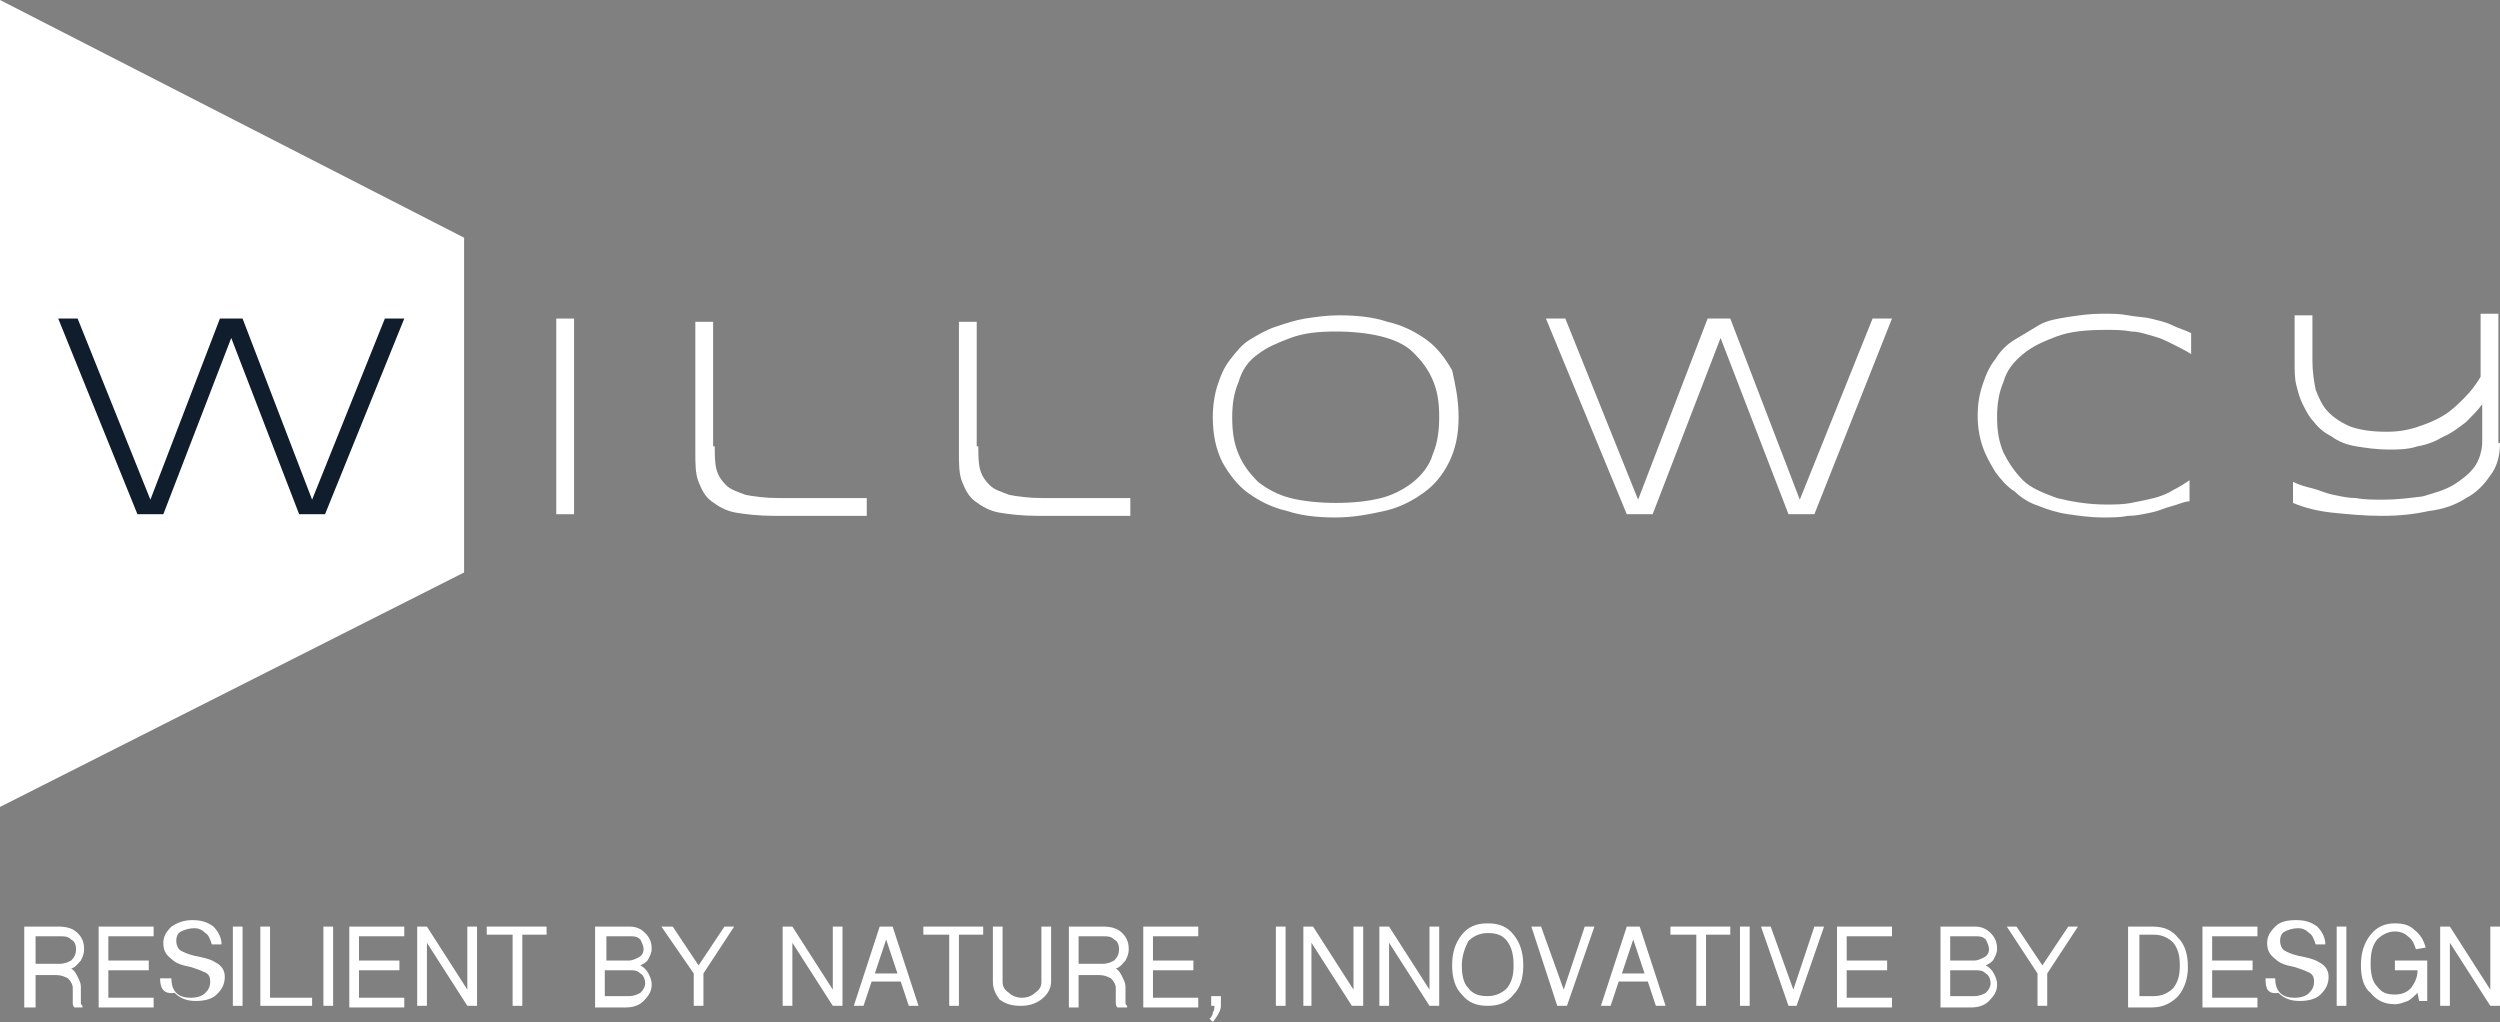 <svg xmlns="http://www.w3.org/2000/svg" xmlns:xlink="http://www.w3.org/1999/xlink" version="1.1" id="Layer_1" x="0px" y="0px" style="enable-background:new 0 0 240.9 155.9;" xml:space="preserve" viewBox="42.4 42.8 154.6 63.2">
<rect x="42.4" y="42.8" width="154.6" height="63.2" fill="#808080" stroke="none"/>
<style type="text/css">
	.st0{fill:#101D2D;}
	.st1{fill:#FFFFFF;}
</style>
<polygon class="st1" points="42.4,42.8 71.1,57.5 71.1,78.2 42.4,92.7 "/>
<g>
	<path class="st0" d="M57.4,62.5l4.3,11.2l4.5-11.2h1.2l-4.9,12.1h-1.6l-4.2-10.9l-4.2,10.9h-1.6L46,62.5h1.2l4.5,11.2l4.3-11.2   H57.4z"/>
</g>
<g>
	<path class="st1" d="M76.8,74.6V62.5h1.1v12.1H76.8z"/>
	<path class="st1" d="M86.6,70.4c0,0.5,0,1,0.1,1.4c0.1,0.4,0.3,0.7,0.6,1c0.3,0.3,0.7,0.4,1.2,0.6c0.5,0.1,1.2,0.2,2.1,0.2h5.4v1.1   h-5.7c-1,0-1.8-0.1-2.4-0.2s-1.1-0.4-1.5-0.7c-0.4-0.3-0.6-0.7-0.8-1.2s-0.2-1.1-0.2-1.8v-8.1h1.1V70.4z"/>
	<path class="st1" d="M102.9,70.4c0,0.5,0,1,0.1,1.4c0.1,0.4,0.3,0.7,0.6,1c0.3,0.3,0.7,0.4,1.2,0.6c0.5,0.1,1.2,0.2,2.1,0.2h5.4   v1.1h-5.7c-1,0-1.8-0.1-2.4-0.2s-1.1-0.4-1.5-0.7c-0.4-0.3-0.6-0.7-0.8-1.2s-0.2-1.1-0.2-1.8v-8.1h1.1V70.4z"/>
	<path class="st1" d="M132.6,68.6c0,1.1-0.2,2-0.6,2.8c-0.4,0.8-0.9,1.4-1.6,1.9s-1.5,0.9-2.4,1.1c-0.9,0.2-1.9,0.4-3,0.4   c-1.1,0-2.1-0.1-3-0.4c-0.9-0.2-1.7-0.6-2.4-1.1c-0.7-0.5-1.2-1.2-1.6-1.9c-0.4-0.8-0.6-1.7-0.6-2.8c0-0.7,0.1-1.4,0.3-2   c0.2-0.6,0.4-1.1,0.8-1.6s0.7-0.9,1.2-1.2c0.5-0.3,1-0.6,1.6-0.8c0.6-0.2,1.2-0.4,1.8-0.5c0.7-0.1,1.3-0.2,2.1-0.2   c1.1,0,2.1,0.1,3,0.4c0.9,0.2,1.7,0.6,2.4,1.1c0.7,0.5,1.2,1.2,1.6,1.9C132.4,66.6,132.6,67.5,132.6,68.6z M131.4,68.6   c0-0.9-0.1-1.6-0.4-2.3c-0.3-0.7-0.7-1.2-1.2-1.7s-1.2-0.8-2-1c-0.8-0.2-1.8-0.3-2.8-0.3c-1.1,0-2,0.1-2.8,0.4s-1.5,0.6-2,1   c-0.6,0.4-1,1-1.2,1.7c-0.3,0.7-0.4,1.4-0.4,2.2c0,0.9,0.1,1.6,0.4,2.3c0.3,0.7,0.7,1.2,1.2,1.7c0.5,0.4,1.2,0.8,2,1   c0.8,0.2,1.8,0.3,2.8,0.3c1.1,0,2-0.1,2.8-0.3c0.8-0.2,1.5-0.6,2-1s1-1,1.2-1.7C131.3,70.2,131.4,69.4,131.4,68.6z"/>
	<path class="st1" d="M149.4,62.5l4.3,11.2l4.5-11.2h1.2l-4.8,12.1h-1.6l-4.2-10.9l-4.2,10.9h-1.6L138,62.5h1.2l4.5,11.2l4.3-11.2   H149.4z"/>
	<path class="st1" d="M176.7,74.1c-0.4,0.1-0.8,0.3-1.3,0.4s-0.9,0.2-1.4,0.2c-0.5,0.1-1,0.1-1.6,0.1c-0.7,0-1.4-0.1-2.1-0.2   c-0.7-0.1-1.3-0.3-1.8-0.5c-0.6-0.2-1.1-0.5-1.5-0.9c-0.5-0.3-0.9-0.8-1.2-1.2c-0.3-0.5-0.6-1-0.8-1.6c-0.2-0.6-0.3-1.2-0.3-1.9   c0-0.7,0.1-1.3,0.3-1.9c0.2-0.6,0.4-1.1,0.8-1.6c0.3-0.5,0.7-0.9,1.2-1.2c0.5-0.3,1-0.6,1.5-0.9s1.2-0.4,1.8-0.5   c0.7-0.1,1.3-0.2,2.1-0.2c0.6,0,1.1,0,1.6,0.1c0.5,0.1,1,0.1,1.4,0.2c0.4,0.1,0.9,0.2,1.3,0.4s0.8,0.3,1.2,0.5v1.3   c-0.3-0.2-0.7-0.4-1.1-0.6c-0.4-0.2-0.8-0.4-1.2-0.5c-0.4-0.1-0.9-0.3-1.4-0.3c-0.5-0.1-1-0.1-1.6-0.1c-1.2,0-2.2,0.1-3,0.4   c-0.8,0.3-1.5,0.6-2.1,1.1c-0.6,0.5-1,1-1.2,1.7c-0.3,0.7-0.4,1.4-0.4,2.2s0.1,1.5,0.4,2.2c0.3,0.6,0.7,1.2,1.2,1.7   s1.3,0.8,2.1,1.1c0.8,0.2,1.9,0.4,3,0.4c0.6,0,1.1,0,1.6-0.1s1-0.2,1.4-0.3c0.4-0.1,0.9-0.3,1.2-0.5c0.4-0.2,0.7-0.4,1-0.6v1.3   C177.5,73.8,177.1,74,176.7,74.1z"/>
	<path class="st1" d="M197,70.2c0,0.8-0.2,1.5-0.6,2c-0.4,0.6-0.9,1.1-1.5,1.4c-0.6,0.4-1.4,0.7-2.3,0.8c-0.9,0.2-1.8,0.3-2.9,0.3   c-1.1,0-2.1-0.1-3.1-0.2c-0.9-0.1-1.7-0.3-2.4-0.6v-1.3c0.4,0.2,0.8,0.3,1.2,0.4c0.4,0.1,0.8,0.3,1.3,0.4s0.9,0.2,1.4,0.2   c0.5,0.1,1.1,0.1,1.7,0.1c0.8,0,1.6-0.1,2.4-0.2c0.7-0.2,1.4-0.4,1.9-0.7c0.5-0.3,1-0.7,1.3-1.1s0.5-1,0.5-1.6v-2.3   c-0.3,0.4-0.6,0.7-1,1.1c-0.4,0.3-0.9,0.7-1.4,0.9c-0.5,0.3-1,0.5-1.6,0.6c-0.6,0.2-1.2,0.2-1.8,0.2c-0.7,0-1.4-0.1-2-0.2   c-0.6-0.1-1.1-0.3-1.5-0.6c-0.4-0.2-0.8-0.5-1.1-0.9c-0.3-0.3-0.5-0.7-0.7-1.1c-0.2-0.4-0.3-0.8-0.4-1.2c-0.1-0.4-0.1-0.9-0.1-1.3   v-3h1.1v2.8c0,0.7,0.1,1.3,0.2,1.8c0.2,0.5,0.4,1,0.8,1.4s0.9,0.7,1.4,0.9c0.6,0.2,1.3,0.3,2.2,0.3c0.7,0,1.3-0.1,1.9-0.3   s1.1-0.4,1.6-0.7c0.5-0.3,0.9-0.7,1.3-1.1c0.4-0.4,0.7-0.8,1-1.3v-3.9h1.1V70.2z"/>
</g>
<g>
	<path class="st1" d="M43.9,105v-4.9h2.1c0.5,0,0.9,0.1,1.2,0.4c0.3,0.3,0.4,0.6,0.4,1c0,0.3-0.1,0.5-0.2,0.7   c-0.2,0.2-0.3,0.4-0.6,0.5c0.2,0.1,0.3,0.3,0.4,0.5c0.1,0.2,0.2,0.4,0.2,0.6l0,1c0,0.1,0,0.1,0.1,0.2l0,0.1H47l0,0   c-0.1-0.1-0.1-0.2-0.1-0.3l0-0.9c0-0.2-0.1-0.4-0.3-0.6c-0.2-0.1-0.4-0.2-0.7-0.2h-1.3v2H43.9z M44.6,102.4h1.5   c0.3,0,0.5-0.1,0.7-0.2c0.2-0.2,0.3-0.4,0.3-0.7c0-0.3-0.1-0.5-0.3-0.6c-0.2-0.2-0.4-0.2-0.7-0.2h-1.5V102.4z"/>
	<path class="st1" d="M48.5,105v-4.9h3.4v0.6h-2.8v1.5h2.5v0.6h-2.5v1.7h2.8v0.6H48.5z"/>
	<path class="st1" d="M52.3,103.3H53c0,0.4,0.1,0.7,0.3,0.9c0.2,0.2,0.5,0.3,0.9,0.3c0.4,0,0.7-0.1,0.9-0.3c0.2-0.2,0.3-0.4,0.3-0.7   c0-0.3-0.1-0.5-0.4-0.6c-0.2-0.1-0.5-0.2-0.8-0.3c-0.5-0.1-0.9-0.2-1.2-0.5c-0.4-0.3-0.5-0.6-0.5-1c0-0.4,0.2-0.7,0.5-1   c0.3-0.2,0.7-0.4,1.3-0.4c0.5,0,0.9,0.1,1.3,0.4c0.3,0.3,0.5,0.7,0.5,1.1h-0.6c-0.1-0.3-0.2-0.6-0.4-0.7c-0.2-0.2-0.4-0.3-0.7-0.3   c-0.3,0-0.6,0.1-0.8,0.2c-0.2,0.1-0.3,0.3-0.3,0.6c0,0.2,0.1,0.5,0.3,0.6c0.2,0.1,0.4,0.2,0.8,0.3c0.5,0.1,1,0.2,1.3,0.4   c0.4,0.2,0.6,0.5,0.6,0.9c0,0.5-0.2,0.8-0.5,1.1c-0.3,0.3-0.8,0.4-1.3,0.4c-0.6,0-1-0.2-1.3-0.5C52.5,104.3,52.3,103.9,52.3,103.3z   "/>
	<path class="st1" d="M56.8,105v-4.9h0.6v4.9H56.8z"/>
	<path class="st1" d="M58.5,105v-4.9h0.6v4.4h2.6v0.5H58.5z"/>
	<path class="st1" d="M62.4,105v-4.9H63v4.9H62.4z"/>
	<path class="st1" d="M64,105v-4.9h3.4v0.6h-2.8v1.5h2.5v0.6h-2.5v1.7h2.8v0.6H64z"/>
	<path class="st1" d="M68.2,105v-4.9h0.6l2.5,3.9v-3.9h0.6v4.9h-0.6l-2.5-3.9v3.9H68.2z"/>
	<path class="st1" d="M72.5,100.6v-0.5h3.7v0.5h-1.5v4.4h-0.6v-4.4H72.5z"/>
	<path class="st1" d="M79.2,105v-4.9h2.1c0.4,0,0.7,0.1,1,0.4c0.3,0.3,0.4,0.6,0.4,1c0,0.2-0.1,0.4-0.2,0.6   c-0.1,0.2-0.3,0.3-0.5,0.4c0.2,0.1,0.4,0.3,0.5,0.5c0.1,0.2,0.2,0.4,0.2,0.7c0,0.4-0.2,0.7-0.5,1c-0.3,0.3-0.7,0.4-1.1,0.4H79.2z    M79.8,102.2h1.5c0.2,0,0.4-0.1,0.6-0.2c0.2-0.1,0.3-0.3,0.3-0.5c0-0.2-0.1-0.4-0.2-0.6c-0.2-0.2-0.4-0.2-0.6-0.2h-1.5V102.2z    M79.8,104.4h1.5c0.3,0,0.5-0.1,0.7-0.2c0.2-0.2,0.3-0.4,0.3-0.6c0-0.2-0.1-0.5-0.3-0.6c-0.2-0.2-0.4-0.2-0.7-0.2h-1.5V104.4z"/>
	<path class="st1" d="M83.3,100.1H84l1.6,2.4l1.6-2.4h0.6l-1.9,2.9v2h-0.6v-2L83.3,100.1z"/>
	<path class="st1" d="M90.8,105v-4.9h0.6l2.5,3.9v-3.9h0.6v4.9h-0.6l-2.5-3.9v3.9H90.8z"/>
	<path class="st1" d="M95.2,105l1.6-4.9h0.8l1.6,4.9h-0.6l-0.5-1.5h-1.8l-0.5,1.5H95.2z M96.5,103h1.4l-0.7-2.1L96.5,103z"/>
	<path class="st1" d="M99.5,100.6v-0.5h3.7v0.5h-1.5v4.4h-0.6v-4.4H99.5z"/>
	<path class="st1" d="M103.8,103.5v-3.4h0.6v3.4c0,0.3,0.1,0.5,0.4,0.7c0.2,0.2,0.5,0.3,0.8,0.3c0.3,0,0.6-0.1,0.8-0.3   c0.3-0.2,0.4-0.4,0.4-0.7v-3.4h0.6v3.4c0,0.4-0.2,0.8-0.6,1.1c-0.4,0.3-0.8,0.4-1.3,0.4c-0.5,0-0.9-0.1-1.3-0.4   C104,104.3,103.8,104,103.8,103.5z"/>
	<path class="st1" d="M108.5,105v-4.9h2.1c0.5,0,0.9,0.1,1.2,0.4c0.3,0.3,0.4,0.6,0.4,1c0,0.3-0.1,0.5-0.2,0.7   c-0.2,0.2-0.3,0.4-0.6,0.5c0.2,0.1,0.3,0.3,0.4,0.5c0.1,0.2,0.2,0.4,0.2,0.6l0,1c0,0.1,0,0.1,0.1,0.2l0,0.1h-0.6l0,0   c-0.1-0.1-0.1-0.2-0.1-0.3l0-0.9c0-0.2-0.1-0.4-0.3-0.6c-0.2-0.1-0.4-0.2-0.7-0.2h-1.3v2H108.5z M109.1,102.4h1.5   c0.3,0,0.5-0.1,0.7-0.2c0.2-0.2,0.3-0.4,0.3-0.7c0-0.3-0.1-0.5-0.3-0.6c-0.2-0.2-0.4-0.2-0.7-0.2h-1.5V102.4z"/>
	<path class="st1" d="M113.1,105v-4.9h3.4v0.6h-2.8v1.5h2.5v0.6h-2.5v1.7h2.8v0.6H113.1z"/>
	<path class="st1" d="M117.4,106l-0.2-0.2c0.1-0.1,0.2-0.2,0.2-0.4c0.1-0.1,0.1-0.3,0.1-0.4h-0.2v-0.6h0.6v0.6   C117.9,105.2,117.8,105.5,117.4,106L117.4,106z"/>
	<path class="st1" d="M121.3,105v-4.9h0.6v4.9H121.3z"/>
	<path class="st1" d="M123,105v-4.9h0.6l2.5,3.9v-3.9h0.6v4.9H126l-2.5-3.9v3.9H123z"/>
	<path class="st1" d="M127.7,105v-4.9h0.6l2.5,3.9v-3.9h0.6v4.9h-0.6l-2.5-3.9v3.9H127.7z"/>
	<path class="st1" d="M132.2,102.5c0-0.8,0.2-1.4,0.6-1.9c0.4-0.5,0.9-0.7,1.6-0.7c0.7,0,1.2,0.2,1.6,0.7c0.4,0.5,0.6,1.1,0.6,1.9   c0,0.8-0.2,1.4-0.6,1.8c-0.4,0.5-0.9,0.7-1.6,0.7c-0.7,0-1.2-0.2-1.6-0.7C132.4,103.9,132.2,103.3,132.2,102.5z M132.8,102.5   c0,0.6,0.1,1.1,0.4,1.4c0.3,0.4,0.7,0.5,1.2,0.5c0.5,0,0.9-0.2,1.2-0.5c0.3-0.4,0.4-0.8,0.4-1.4c0-0.6-0.1-1.1-0.4-1.5   c-0.3-0.4-0.7-0.5-1.2-0.5c-0.5,0-0.9,0.2-1.2,0.5C133,101.4,132.8,101.9,132.8,102.5z"/>
	<path class="st1" d="M137.1,100.1h0.6l1.4,3.9l1.3-3.9h0.6l-1.7,4.9h-0.6L137.1,100.1z"/>
	<path class="st1" d="M141.4,105l1.6-4.9h0.8l1.6,4.9h-0.6l-0.5-1.5h-1.8L142,105H141.4z M142.7,103h1.4l-0.7-2.1L142.7,103z"/>
	<path class="st1" d="M145.7,100.6v-0.5h3.7v0.5h-1.5v4.4h-0.6v-4.4H145.7z"/>
	<path class="st1" d="M150,105v-4.9h0.6v4.9H150z"/>
	<path class="st1" d="M151.3,100.1h0.6l1.4,3.9l1.3-3.9h0.6l-1.7,4.9H153L151.3,100.1z"/>
	<path class="st1" d="M156,105v-4.9h3.4v0.6h-2.8v1.5h2.5v0.6h-2.5v1.7h2.8v0.6H156z"/>
	<path class="st1" d="M162.4,105v-4.9h2.1c0.4,0,0.7,0.1,1,0.4c0.3,0.3,0.4,0.6,0.4,1c0,0.2-0.1,0.4-0.2,0.6   c-0.1,0.2-0.3,0.3-0.5,0.4c0.2,0.1,0.4,0.3,0.5,0.5c0.1,0.2,0.2,0.4,0.2,0.7c0,0.4-0.2,0.7-0.5,1c-0.3,0.3-0.7,0.4-1.1,0.4H162.4z    M163,102.2h1.5c0.2,0,0.4-0.1,0.6-0.2c0.2-0.1,0.3-0.3,0.3-0.5c0-0.2-0.1-0.4-0.2-0.6c-0.2-0.2-0.4-0.2-0.6-0.2H163V102.2z    M163,104.4h1.5c0.3,0,0.5-0.1,0.7-0.2c0.2-0.2,0.3-0.4,0.3-0.6c0-0.2-0.1-0.5-0.3-0.6c-0.2-0.2-0.4-0.2-0.7-0.2H163V104.4z"/>
	<path class="st1" d="M166.5,100.1h0.6l1.6,2.4l1.6-2.4h0.6l-1.9,2.9v2h-0.6v-2L166.5,100.1z"/>
	<path class="st1" d="M174,105v-4.9h1.5c0.7,0,1.2,0.2,1.6,0.7c0.4,0.4,0.6,1,0.6,1.8c0,0.7-0.2,1.3-0.6,1.8   c-0.4,0.4-0.9,0.7-1.6,0.7H174z M174.7,104.4h0.9c0.5,0,0.9-0.2,1.2-0.5c0.3-0.4,0.4-0.8,0.4-1.4s-0.1-1-0.4-1.4   c-0.3-0.3-0.7-0.5-1.2-0.5h-0.9V104.4z"/>
	<path class="st1" d="M178.6,105v-4.9h3.4v0.6h-2.8v1.5h2.5v0.6h-2.5v1.7h2.8v0.6H178.6z"/>
	<path class="st1" d="M182.5,103.3h0.6c0,0.4,0.1,0.7,0.3,0.9c0.2,0.2,0.5,0.3,0.9,0.3c0.4,0,0.7-0.1,0.9-0.3   c0.2-0.2,0.3-0.4,0.3-0.7c0-0.3-0.1-0.5-0.4-0.6c-0.2-0.1-0.5-0.2-0.8-0.3c-0.5-0.1-0.9-0.2-1.2-0.5c-0.4-0.3-0.5-0.6-0.5-1   c0-0.4,0.2-0.7,0.5-1s0.7-0.4,1.3-0.4c0.5,0,0.9,0.1,1.3,0.4c0.3,0.3,0.5,0.7,0.5,1.1h-0.6c-0.1-0.3-0.2-0.6-0.4-0.7   c-0.2-0.2-0.4-0.3-0.7-0.3c-0.3,0-0.6,0.1-0.8,0.2c-0.2,0.1-0.3,0.3-0.3,0.6c0,0.2,0.1,0.5,0.3,0.6c0.2,0.1,0.4,0.2,0.8,0.3   c0.5,0.1,1,0.2,1.3,0.4c0.4,0.2,0.6,0.5,0.6,0.9c0,0.5-0.2,0.8-0.5,1.1c-0.3,0.3-0.8,0.4-1.3,0.4c-0.6,0-1-0.2-1.3-0.5   C182.6,104.3,182.5,103.9,182.5,103.3z"/>
	<path class="st1" d="M186.9,105v-4.9h0.6v4.9H186.9z"/>
	<path class="st1" d="M188.4,102.5c0-0.8,0.2-1.4,0.6-1.9c0.4-0.5,0.9-0.7,1.5-0.7c0.5,0,0.9,0.1,1.2,0.4c0.4,0.3,0.6,0.7,0.7,1.1   l-0.6,0.1c-0.1-0.3-0.2-0.6-0.5-0.8c-0.2-0.2-0.5-0.3-0.8-0.3c-0.4,0-0.8,0.2-1.1,0.5c-0.3,0.4-0.4,0.8-0.4,1.5   c0,0.6,0.1,1.1,0.4,1.4c0.3,0.4,0.6,0.5,1.1,0.5c0.4,0,0.7-0.1,1-0.4c0.2-0.3,0.4-0.6,0.4-1.1h-1.4v-0.6h2v2.5H192l-0.1-0.5   c-0.2,0.2-0.4,0.4-0.6,0.5c-0.3,0.1-0.5,0.2-0.8,0.2c-0.6,0-1.1-0.2-1.5-0.7C188.6,103.9,188.4,103.3,188.4,102.5z"/>
	<path class="st1" d="M193.3,105v-4.9h0.6l2.5,3.9v-3.9h0.6v4.9h-0.6l-2.5-3.9v3.9H193.3z"/>
</g>
</svg>